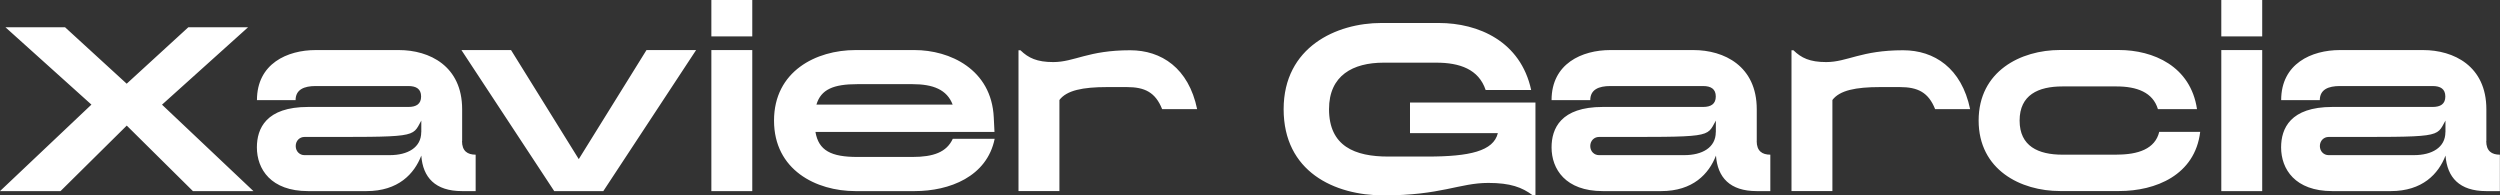 <?xml version="1.0" encoding="UTF-8"?>
<svg id="Layer_2" data-name="Layer 2" xmlns="http://www.w3.org/2000/svg" viewBox="0 0 385 30.09">
  <rect x="0" y="0" width="385" height="30.09" fill="#333333" stroke="none"/>
  <g id="Layer_1-2" data-name="Layer 1">
    <path d="M293.08,7.74c-6.51,0-8.57,1.82-11.85,1.82-2.5,0-3.83-.63-5.04-1.82h-.3v21.68h6.3v-14.02c1.12-1.49,3.6-1.99,7.36-1.99h3.02c2.77,0,4.41.81,5.44,3.4h5.39c-1.32-6.33-5.52-9.07-10.32-9.07M264.23,20.35c0,2.38-2.1,3.54-4.83,3.54h-13.17c-.7,0-1.33-.56-1.33-1.4s.63-1.4,1.33-1.4c17.61,0,16.54.14,18.01-2.52v1.79ZM270.54,21.72v-4.9c0-6.66-5.04-9.11-9.74-9.11h-12.82c-4.34,0-9.04,2.07-9.04,7.71h5.96c0-1.64,1.33-2.17,3.08-2.17h14.29c1.23,0,1.96.46,1.96,1.61s-.74,1.61-1.96,1.61h-15.45c-6.48,0-7.88,3.33-7.88,6.23,0,3.33,2.14,6.73,7.88,6.73h9c4.9,0,7.35-2.66,8.44-5.47.24,3.36,2.14,5.47,6.27,5.47h2.1v-5.61c-1.26,0-2.1-.56-2.1-2.1M174.05,7.74c-6.51,0-8.57,1.82-11.85,1.82-2.5,0-3.83-.63-5.05-1.82h-.3v21.68h6.3v-14.02c1.12-1.49,3.6-1.99,7.36-1.99h3.02c2.77,0,4.41.81,5.44,3.4h5.39c-1.31-6.33-5.51-9.07-10.31-9.07M217.14,20.5h13.53c-.67,2.77-4.35,3.61-10.84,3.61h-6.05c-5.12,0-9.11-1.58-9.11-7.3,0-5.2,3.69-7.16,8.41-7.16h8.11c3.58,0,6.53,1,7.6,4.21h7.01c-1.62-7.49-8.11-10.32-14.23-10.32h-8.85c-6.89,0-15.04,3.69-15.04,13.28s7.78,13.27,15.41,13.27c8.85,0,11.65-1.92,16.11-1.92,3.39,0,5.2.67,6.86,1.92h.4v-14.3h-19.32v4.72ZM348.38,29.43V7.71h-6.3v21.72h6.3ZM376.59,20.35c0,2.38-2.1,3.54-4.83,3.54h-13.17c-.7,0-1.33-.56-1.33-1.4s.63-1.4,1.33-1.4c17.61,0,16.54.14,18.01-2.52v1.79ZM382.9,21.72v-4.9c0-6.66-5.04-9.11-9.74-9.11h-12.82c-4.34,0-9.04,2.07-9.04,7.71h5.95c0-1.64,1.33-2.17,3.08-2.17h14.29c1.23,0,1.96.46,1.96,1.61s-.73,1.61-1.96,1.61h-15.45c-6.48,0-7.88,3.33-7.88,6.23,0,3.33,2.14,6.73,7.88,6.73h9c4.9,0,7.36-2.66,8.44-5.47.25,3.36,2.14,5.47,6.27,5.47h2.1v-5.61c-1.26,0-2.1-.56-2.1-2.1M348.38,5.61V0h-6.3v5.61h6.3ZM326.02,23.82h-8.41c-3.71,0-6.59-1.3-6.59-5.25s2.87-5.26,6.59-5.26h8.34c3.12,0,5.6.91,6.37,3.5h6.02c-.98-6.62-6.73-9.11-12.05-9.11h-9.04c-6.06,0-12.54,3.26-12.54,10.86s6.48,10.86,12.54,10.86h9.11c5.61,0,11.67-2.45,12.47-9.11h-6.31c-.63,2.63-3.26,3.5-6.51,3.5M89.14,24.52l-10.44-16.81h-7.64l14.29,21.72h7.56l14.29-21.72h-7.64l-10.44,16.81ZM115.85,29.43V7.71h-6.3v21.72h6.3ZM115.85,5.61V0h-6.3v5.61h6.3ZM132.03,12.96h8.48c3.19,0,5.32.84,6.2,3.15h-20.98c.7-2.35,2.63-3.15,6.31-3.15M140.51,24.17h-8.48c-4.03,0-5.96-.98-6.45-3.85h27.57l-.11-2.24c-.35-7.43-6.8-10.37-12.19-10.37h-9.11c-6.06,0-12.54,3.26-12.54,10.86s6.48,10.86,12.54,10.86h9.11c5.36,0,11.14-2.21,12.33-8.06h-6.45c-.95,2.07-2.98,2.8-6.23,2.8M38.18,4.2h-9.18l-9.49,8.69L10.02,4.2H.84l13.24,11.91L0,29.43h9.32l10.2-10.09,10.19,10.09h9.32l-14.08-13.31,13.24-11.91ZM64.87,20.35c0,2.38-2.1,3.54-4.83,3.54h-13.17c-.7,0-1.33-.56-1.33-1.4s.63-1.4,1.33-1.4c17.61,0,16.54.14,18.01-2.52v1.79ZM71.17,21.72v-4.9c0-6.66-5.04-9.11-9.74-9.11h-12.82c-4.34,0-9.04,2.07-9.04,7.71h5.95c0-1.64,1.33-2.17,3.08-2.17h14.29c1.23,0,1.96.46,1.96,1.61s-.74,1.61-1.96,1.61h-15.45c-6.48,0-7.88,3.33-7.88,6.23,0,3.33,2.14,6.73,7.88,6.73h9c4.9,0,7.36-2.66,8.44-5.47.24,3.36,2.14,5.47,6.27,5.47h2.1v-5.61c-1.26,0-2.1-.56-2.1-2.1" fill="#fff" stroke-width="0"/>
  </g>
</svg>